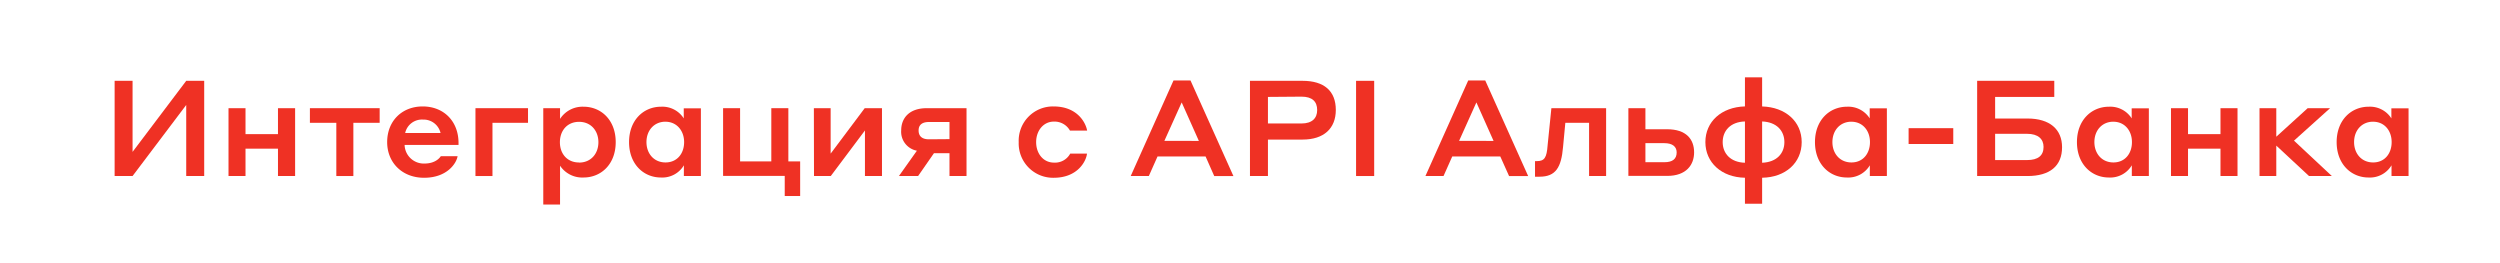 <?xml version="1.0" encoding="UTF-8"?> <svg xmlns="http://www.w3.org/2000/svg" viewBox="0 0 745.48 78.35"> <defs> <style>.cls-1{fill:#fff;}.cls-2{fill:#ef3124;}</style> </defs> <title>Ресурс 36</title> <g id="Слой_2" data-name="Слой 2"> <g id="Слой_1-2" data-name="Слой 1"> <rect class="cls-1" width="745.48" height="78.35"></rect> <path class="cls-2" d="M34.18,24.1h5.35V45.29l16-21.19h5.36V52.49H55.53V31.3l-16,21.19H34.18Z"></path> <path class="cls-2" d="M68.14,32.26h5.07V40h9.68V32.26H88V52.49H82.89V44.34H73.21v8.15H68.14Z"></path> <path class="cls-2" d="M100.29,36.62H92.41V32.26h20.8v4.36h-7.84V52.49h-5.08Z"></path> <path class="cls-2" d="M136.73,42.66v.56H120.65a5.72,5.72,0,0,0,5.88,5.55c3.24,0,4.56-1.64,4.92-2.2h5c-.32,2.08-3.08,6.44-10,6.44-6.56,0-11-4.56-11-10.63,0-6.28,4.39-10.64,10.59-10.64S136.73,36.06,136.73,42.66Zm-15.92-3h10.56a5.19,5.19,0,0,0-5.24-4A5.11,5.11,0,0,0,120.81,39.7Z"></path> <path class="cls-2" d="M141.78,32.26h15.67v4.36h-10.6V52.49h-5.07Z"></path> <path class="cls-2" d="M167,61h-5V32.26H167v3.2a8,8,0,0,1,7-3.64c5.28,0,9.6,4,9.6,10.56s-4.32,10.55-9.6,10.55a7.94,7.94,0,0,1-7-3.52Zm5.68-12.52c3.52,0,5.76-2.64,5.76-6.07s-2.24-6.08-5.76-6.08-5.72,2.6-5.72,6.08S169.17,48.45,172.65,48.45Z"></path> <path class="cls-2" d="M203.93,49.29a7.48,7.48,0,0,1-6.84,3.64c-5.2,0-9.51-4-9.51-10.55s4.31-10.56,9.55-10.56a7.56,7.56,0,0,1,6.76,3.48v-3H209V52.49h-5.08Zm-5.48-13c-3.44,0-5.68,2.64-5.68,6.08s2.24,6.07,5.68,6.07S204,45.81,204,42.38,201.77,36.3,198.45,36.3Z"></path> <path class="cls-2" d="M220.69,32.26V48.13H230V32.26h5.08V48.13h3.52V58.45H234v-6H215.62V32.26Z"></path> <path class="cls-2" d="M242.69,32.26h5V45.81l10.16-13.55H263V52.49h-5.08V38.9L247.73,52.49h-5Z"></path> <path class="cls-2" d="M283.13,52.49v-6.8h-4.64l-4.72,6.8h-5.72l5.36-7.55a5.75,5.75,0,0,1-4.68-6.08c0-3.52,2.28-6.6,7.6-6.6h11.88V52.49Zm0-11V36.38H277c-2,0-3.08.84-3.08,2.52s1,2.64,3.08,2.64Z"></path> <path class="cls-2" d="M319.05,38.94a5.26,5.26,0,0,0-4.8-2.68c-3.12,0-5.28,2.72-5.28,6.12s2.12,6.11,5.32,6.11a5.16,5.16,0,0,0,4.84-2.68h5c-.2,2.13-2.68,7.2-9.92,7.2a10.25,10.25,0,0,1-10.44-10.63,10.22,10.22,0,0,1,10.4-10.64c7.2,0,9.64,5,10,7.2Z"></path> <path class="cls-2" d="M359.49,46.65H345.17l-2.6,5.84h-5.4L349.93,24H355l12.8,28.51h-5.72Zm-2-4.63-5.12-11.48L347.21,42Z"></path> <path class="cls-2" d="M372.73,24.1h15.68c6.4,0,9.92,3,9.92,8.68,0,5.48-3.52,8.84-9.92,8.84H378.09V52.49h-5.36Zm5.36,4.8v7.92h10c3.16,0,4.68-1.56,4.68-4,0-2.56-1.48-4-4.68-4Z"></path> <path class="cls-2" d="M404.37,24.1h5.4V52.49h-5.4Z"></path> <path class="cls-2" d="M447.37,46.65H433.05l-2.6,5.84h-5.4L437.81,24h5.08l12.8,28.51H450Zm-2-4.63-5.12-11.48L435.09,42Z"></path> <path class="cls-2" d="M462.61,32.26h16.32V52.49h-5.08V36.62h-7.08l-.68,7.19c-.52,6.08-2.16,8.88-7,8.88h-1.36V48.05h.48c2.36,0,3-1,3.28-4.75Z"></path> <path class="cls-2" d="M497.09,38.54c5.76,0,8.08,3,8.08,6.91,0,3.68-2.32,7-8,7H485.57V32.26h5.08v6.28Zm-6.44,4.15v5.68h5.68c2.44,0,3.64-1,3.64-2.92,0-1.71-1.24-2.76-3.64-2.76Z"></path> <path class="cls-2" d="M520.33,53c-7-.12-11.8-4.56-11.8-10.63s4.76-10.44,11.8-10.64V23.06h5.12v8.68c7,.2,11.8,4.52,11.8,10.64S532.49,52.89,525.45,53v7.76h-5.12Zm0-4.48V36.22c-4.36.12-6.64,2.8-6.64,6.16S516,48.41,520.33,48.53Zm5.12-12.31V48.53c4.36-.16,6.64-2.8,6.64-6.15S529.81,36.38,525.45,36.22Z"></path> <path class="cls-2" d="M557.57,49.29a7.48,7.48,0,0,1-6.84,3.64c-5.2,0-9.52-4-9.52-10.55s4.32-10.56,9.56-10.56a7.56,7.56,0,0,1,6.76,3.48v-3h5.12V52.49h-5.08Zm-5.48-13c-3.44,0-5.68,2.64-5.68,6.08s2.24,6.07,5.68,6.07,5.52-2.64,5.52-6.07S555.41,36.3,552.09,36.3Z"></path> <path class="cls-2" d="M569.13,38.22h13.32v4.72H569.13Z"></path> <path class="cls-2" d="M604.57,35.34c6.68,0,10.32,3.24,10.32,8.56,0,5.59-3.64,8.59-10.32,8.59h-15V24.1h23v4.8H594.93v6.44Zm-9.64,4.56v7.83h9.52c3.32,0,4.92-1.36,4.92-3.92,0-2.35-1.6-3.91-4.92-3.91Z"></path> <path class="cls-2" d="M635.69,49.29a7.48,7.48,0,0,1-6.84,3.64c-5.2,0-9.52-4-9.52-10.55s4.32-10.56,9.56-10.56a7.56,7.56,0,0,1,6.76,3.48v-3h5.12V52.49h-5.08Zm-5.48-13c-3.44,0-5.68,2.64-5.68,6.08s2.24,6.07,5.68,6.07,5.52-2.64,5.52-6.07S633.53,36.3,630.21,36.3Z"></path> <path class="cls-2" d="M647.37,32.26h5.08V40h9.68V32.26h5.08V52.49h-5.08V44.34h-9.68v8.15h-5.08Z"></path> <path class="cls-2" d="M673.77,32.26h5v8.51l9.36-8.51h6.68l-10.76,9.68,11.28,10.55h-6.8l-9.76-9.07v9.07h-5Z"></path> <path class="cls-2" d="M713.13,49.29a7.48,7.48,0,0,1-6.84,3.64c-5.2,0-9.52-4-9.52-10.55s4.32-10.56,9.56-10.56a7.56,7.56,0,0,1,6.76,3.48v-3h5.12V52.49h-5.08Zm-5.48-13c-3.44,0-5.68,2.64-5.68,6.08s2.24,6.07,5.68,6.07,5.52-2.64,5.52-6.07S711,36.3,707.65,36.3Z"></path> </g> </g> </svg> 